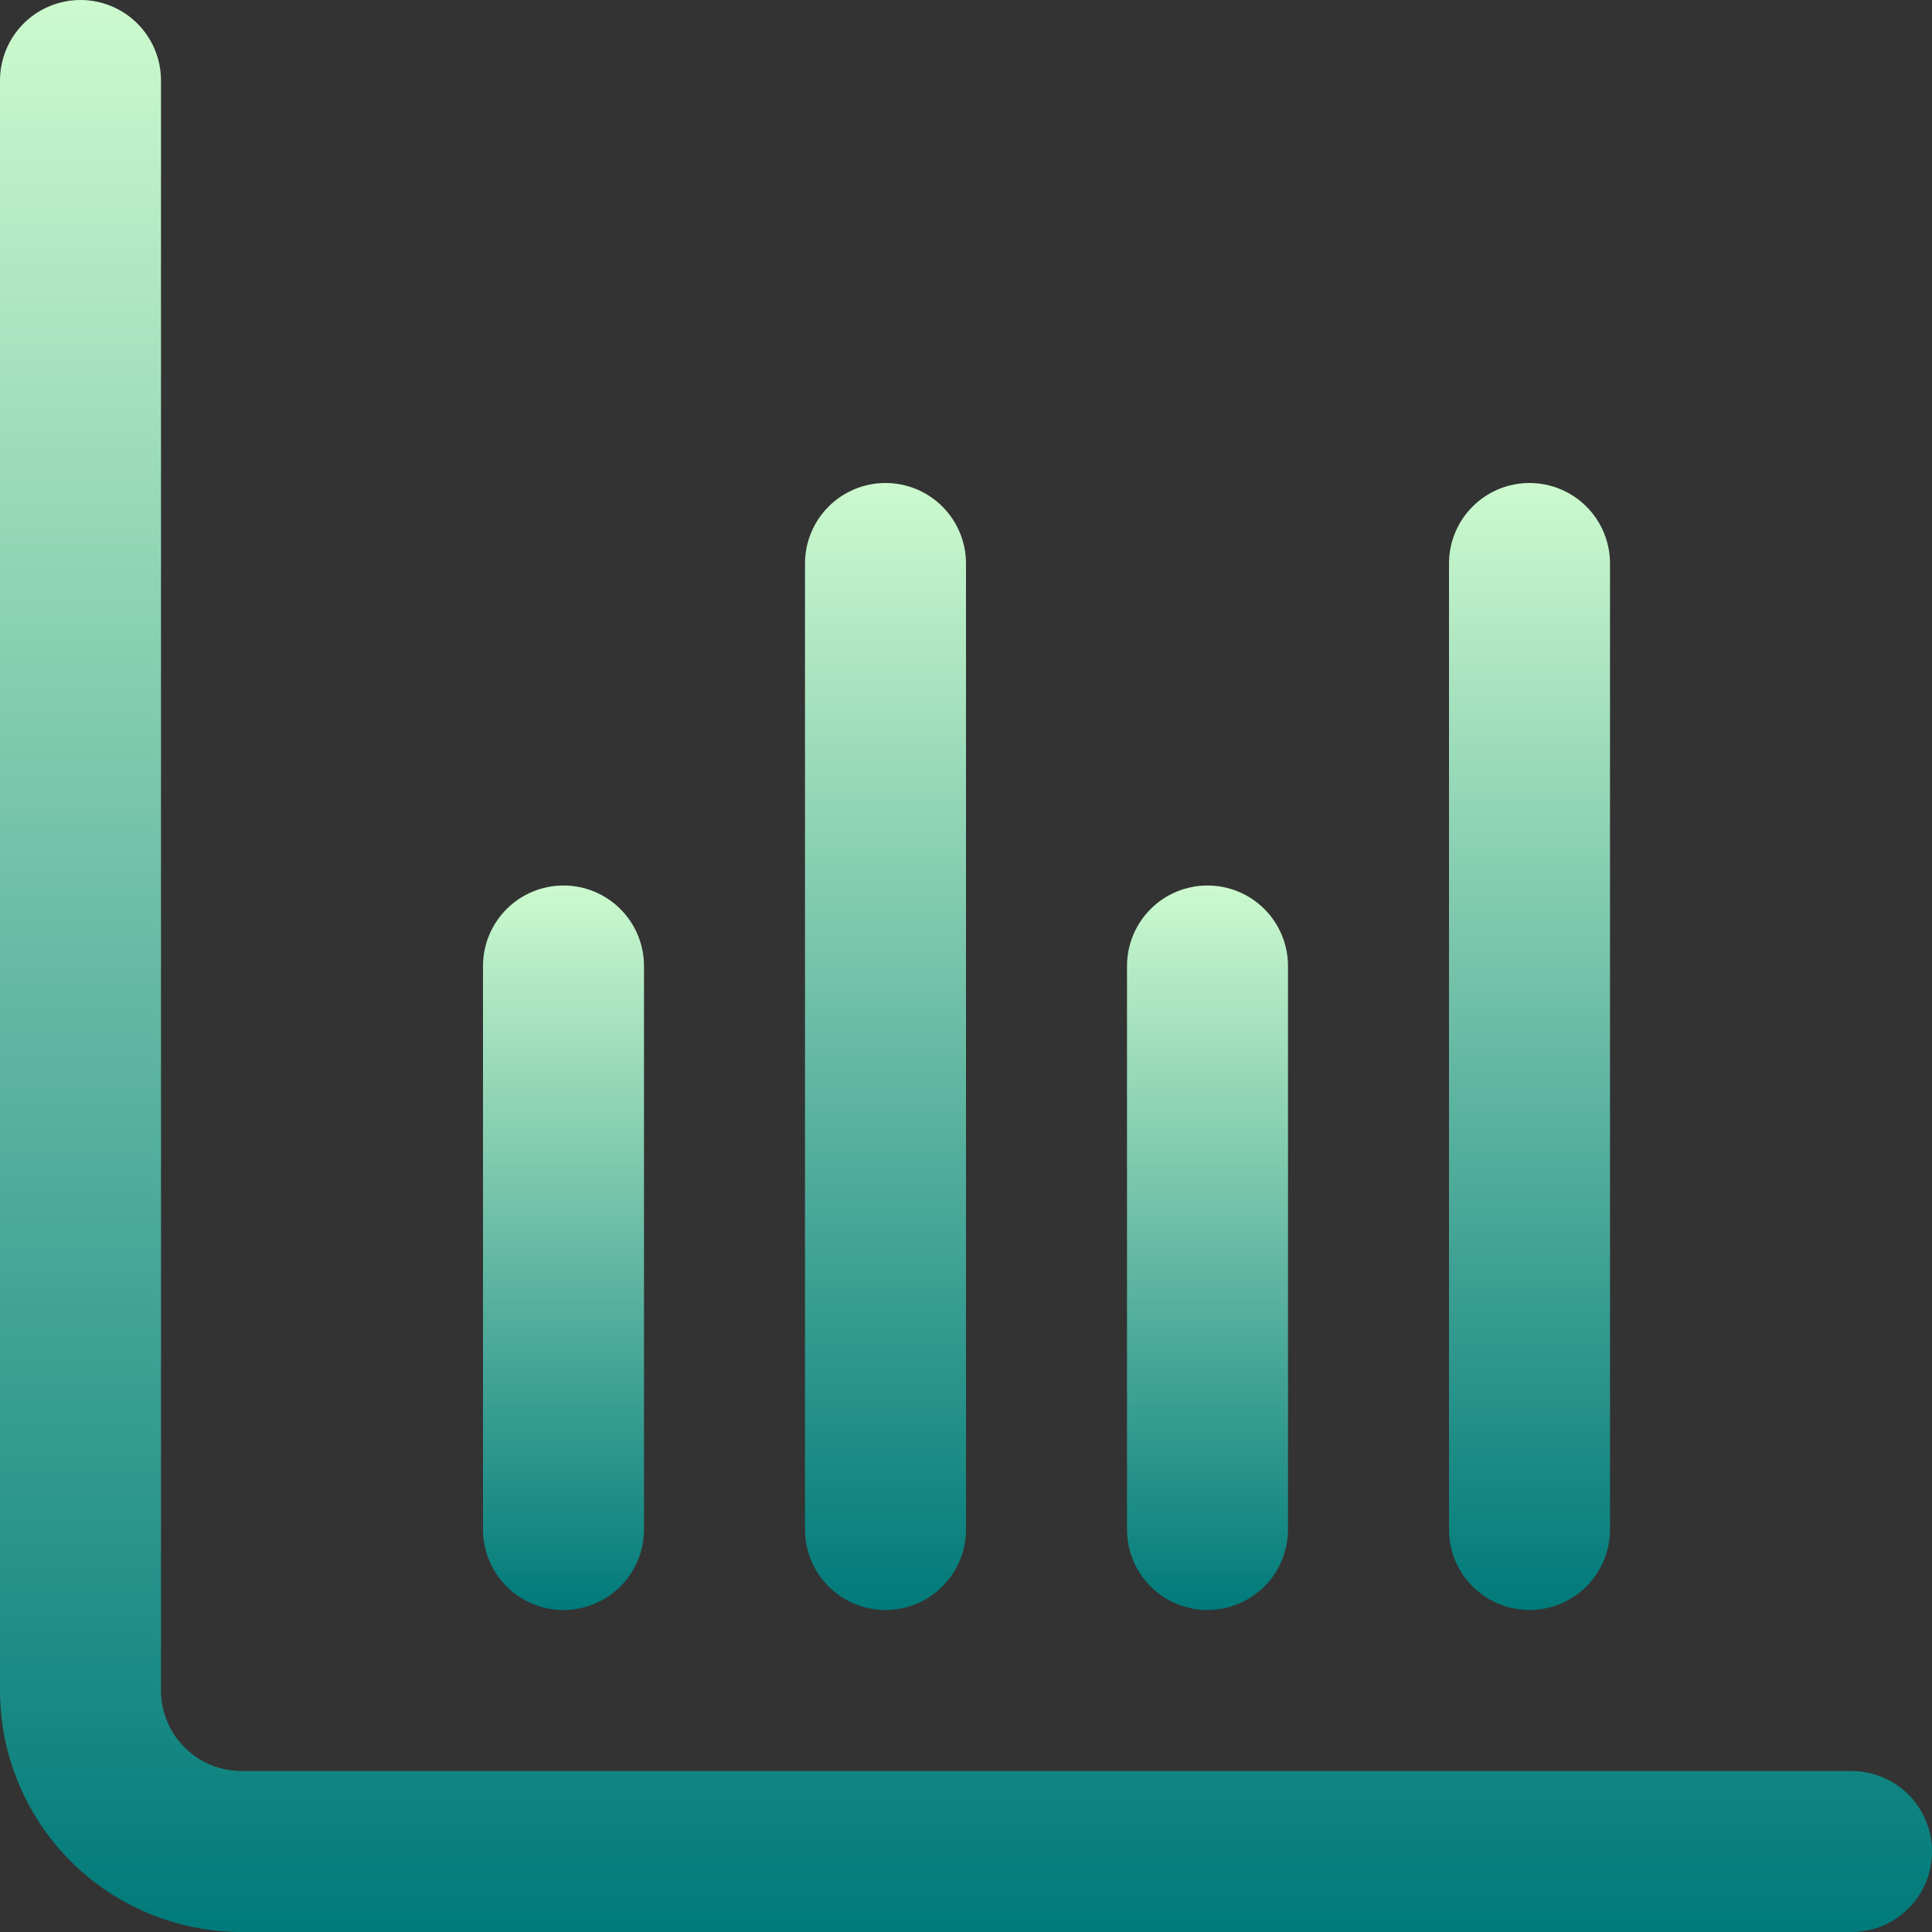 <svg width="512" height="512" viewBox="0 0 512 512" fill="none" xmlns="http://www.w3.org/2000/svg">
<rect x="0" y="0" width="512" height="512" fill="#333333" stroke="none"/>
<g clip-path="url(#clip0_613_332)">
<path d="M490.667 469.333H64C58.342 469.333 52.916 467.086 48.915 463.085C44.914 459.084 42.667 453.658 42.667 448V21.333C42.667 15.675 40.419 10.249 36.418 6.248C32.417 2.248 26.991 0 21.333 0C15.675 0 10.249 2.248 6.248 6.248C2.248 10.249 0 15.675 0 21.333L0 448C0 464.974 6.743 481.253 18.745 493.255C30.747 505.257 47.026 512 64 512H490.667C496.325 512 501.751 509.752 505.752 505.752C509.752 501.751 512 496.325 512 490.667C512 485.009 509.752 479.582 505.752 475.582C501.751 471.581 496.325 469.333 490.667 469.333Z" fill="url(#paint0_linear_613_332)"/>
<path d="M320 426.667C325.658 426.667 331.084 424.419 335.085 420.418C339.086 416.417 341.334 410.991 341.334 405.333V256C341.334 250.342 339.086 244.916 335.085 240.915C331.084 236.914 325.658 234.667 320 234.667C314.342 234.667 308.916 236.914 304.915 240.915C300.915 244.916 298.667 250.342 298.667 256V405.333C298.667 410.991 300.915 416.417 304.915 420.418C308.916 424.419 314.342 426.667 320 426.667Z" fill="url(#paint1_linear_613_332)"/>
<path d="M149.333 426.667C154.991 426.667 160.417 424.419 164.418 420.418C168.419 416.417 170.667 410.991 170.667 405.333V256C170.667 250.342 168.419 244.916 164.418 240.915C160.417 236.914 154.991 234.667 149.333 234.667C143.675 234.667 138.249 236.914 134.248 240.915C130.248 244.916 128 250.342 128 256V405.333C128 410.991 130.248 416.417 134.248 420.418C138.249 424.419 143.675 426.667 149.333 426.667Z" fill="url(#paint2_linear_613_332)"/>
<path d="M405.333 426.667C410.991 426.667 416.418 424.419 420.418 420.418C424.419 416.418 426.667 410.991 426.667 405.333V149.333C426.667 143.675 424.419 138.249 420.418 134.248C416.418 130.248 410.991 128 405.333 128C399.675 128 394.249 130.248 390.248 134.248C386.248 138.249 384 143.675 384 149.333V405.333C384 410.991 386.248 416.418 390.248 420.418C394.249 424.419 399.675 426.667 405.333 426.667Z" fill="url(#paint3_linear_613_332)"/>
<path d="M234.666 426.667C240.324 426.667 245.751 424.419 249.751 420.418C253.752 416.418 256 410.991 256 405.333V149.333C256 143.675 253.752 138.249 249.751 134.248C245.751 130.248 240.324 128 234.666 128C229.008 128 223.582 130.248 219.581 134.248C215.581 138.249 213.333 143.675 213.333 149.333V405.333C213.333 410.991 215.581 416.418 219.581 420.418C223.582 424.419 229.008 426.667 234.666 426.667Z" fill="url(#paint4_linear_613_332)"/>
</g>
<defs>
<linearGradient id="paint0_linear_613_332" x1="256" y1="0" x2="256" y2="512" gradientUnits="userSpaceOnUse">
<stop stop-color="#CDFACE"/>
<stop offset="1" stop-color="#007A7A"/>
</linearGradient>
<linearGradient id="paint1_linear_613_332" x1="320" y1="234.667" x2="320" y2="426.667" gradientUnits="userSpaceOnUse">
<stop stop-color="#CDFACE"/>
<stop offset="1" stop-color="#007A7A"/>
</linearGradient>
<linearGradient id="paint2_linear_613_332" x1="149.333" y1="234.667" x2="149.333" y2="426.667" gradientUnits="userSpaceOnUse">
<stop stop-color="#CDFACE"/>
<stop offset="1" stop-color="#007A7A"/>
</linearGradient>
<linearGradient id="paint3_linear_613_332" x1="405.333" y1="128" x2="405.333" y2="426.667" gradientUnits="userSpaceOnUse">
<stop stop-color="#CDFACE"/>
<stop offset="1" stop-color="#007A7A"/>
</linearGradient>
<linearGradient id="paint4_linear_613_332" x1="234.666" y1="128" x2="234.666" y2="426.667" gradientUnits="userSpaceOnUse">
<stop stop-color="#CDFACE"/>
<stop offset="1" stop-color="#007A7A"/>
</linearGradient>
<clipPath id="clip0_613_332">
<rect width="512" height="512" fill="white"/>
</clipPath>
</defs>
</svg>
